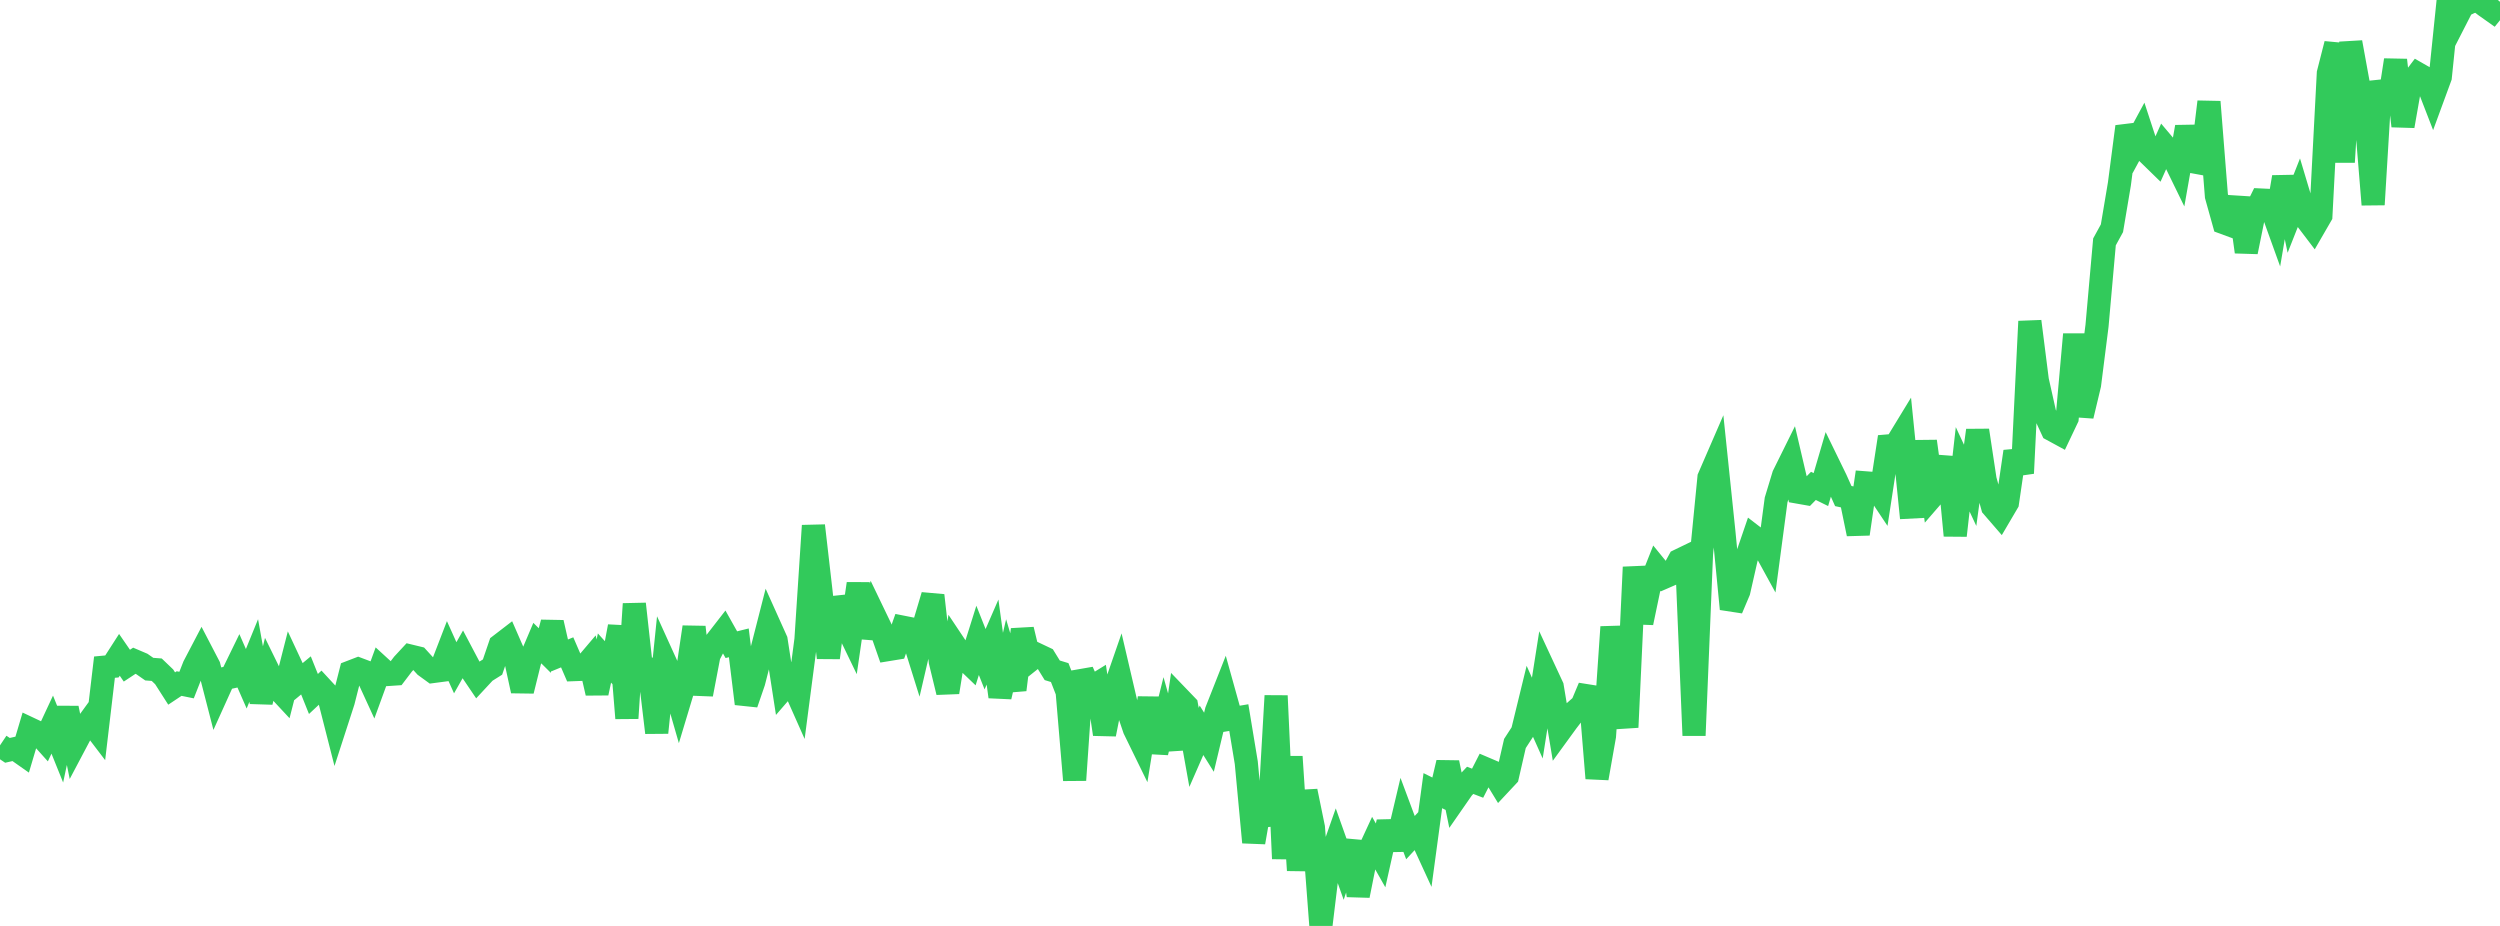 <?xml version="1.0" standalone="no"?>
<!DOCTYPE svg PUBLIC "-//W3C//DTD SVG 1.1//EN" "http://www.w3.org/Graphics/SVG/1.1/DTD/svg11.dtd">

<svg width="135" height="50" viewBox="0 0 135 50" preserveAspectRatio="none" 
  xmlns="http://www.w3.org/2000/svg"
  xmlns:xlink="http://www.w3.org/1999/xlink">


<polyline points="0.0, 40.249 0.403, 40.519 0.806, 40.427 1.209, 40.71 1.612, 39.354 2.015, 39.544 2.418, 39.993 2.821, 39.129 3.224, 40.127 3.627, 38.238 4.03, 40.227 4.433, 39.465 4.836, 38.911 5.239, 39.44 5.642, 36.026 6.045, 35.988 6.448, 35.361 6.851, 35.946 7.254, 35.68 7.657, 35.852 8.06, 36.133 8.463, 36.164 8.866, 36.55 9.269, 37.18 9.672, 36.912 10.075, 36.994 10.478, 35.97 10.881, 35.2 11.284, 35.975 11.687, 37.54 12.09, 36.648 12.493, 36.559 12.896, 35.732 13.299, 36.653 13.701, 35.667 14.104, 37.908 14.507, 36.266 14.91, 37.088 15.313, 37.521 15.716, 35.943 16.119, 36.806 16.522, 36.471 16.925, 37.475 17.328, 37.098 17.731, 37.534 18.134, 39.115 18.537, 37.872 18.94, 36.283 19.343, 36.128 19.746, 36.28 20.149, 37.157 20.552, 36.052 20.955, 36.421 21.358, 36.394 21.761, 35.864 22.164, 35.429 22.567, 35.527 22.97, 35.969 23.373, 36.262 23.776, 36.209 24.179, 35.163 24.582, 36.059 24.985, 35.348 25.388, 36.112 25.791, 36.708 26.194, 36.274 26.597, 36.021 27.0, 34.84 27.403, 34.53 27.806, 35.453 28.209, 37.306 28.612, 35.677 29.015, 34.728 29.418, 35.128 29.821, 33.62 30.224, 35.392 30.627, 35.226 31.03, 36.158 31.433, 36.143 31.836, 35.668 32.239, 37.424 32.642, 35.534 33.045, 35.981 33.448, 33.829 33.851, 38.783 34.254, 32.612 34.657, 36.259 35.06, 36.18 35.463, 39.561 35.866, 35.639 36.269, 36.526 36.672, 37.921 37.075, 36.583 37.478, 33.863 37.881, 37.495 38.284, 35.383 38.687, 34.615 39.09, 34.096 39.493, 34.813 39.896, 34.713 40.299, 37.998 40.701, 36.829 41.104, 35.253 41.507, 33.677 41.91, 34.573 42.313, 37.177 42.716, 36.712 43.119, 37.619 43.522, 34.538 43.925, 28.386 44.328, 31.888 44.731, 35.52 45.134, 32.305 45.537, 33.459 45.94, 34.294 46.343, 31.521 46.746, 34.414 47.149, 33.083 47.552, 33.921 47.955, 35.077 48.358, 35.011 48.761, 33.871 49.164, 33.951 49.567, 35.24 49.97, 33.505 50.373, 32.153 50.776, 35.722 51.179, 37.381 51.582, 34.871 51.985, 35.475 52.388, 35.861 52.791, 34.579 53.194, 35.598 53.597, 34.672 54.0, 37.623 54.403, 35.887 54.806, 37.246 55.209, 33.996 55.612, 35.672 56.015, 35.351 56.418, 35.542 56.821, 36.196 57.224, 36.319 57.627, 37.356 58.03, 42.125 58.433, 36.257 58.836, 37.178 59.239, 36.929 59.642, 39.648 60.045, 37.611 60.448, 36.449 60.851, 38.176 61.254, 39.368 61.657, 40.193 62.06, 37.697 62.463, 40.63 62.866, 39.009 63.269, 40.444 63.672, 37.691 64.075, 38.11 64.478, 40.358 64.881, 39.437 65.284, 40.081 65.687, 38.395 66.09, 37.373 66.493, 38.818 66.896, 38.75 67.299, 41.186 67.701, 45.486 68.104, 43.176 68.507, 44.552 68.91, 37.573 69.313, 46.367 69.716, 40.863 70.119, 46.996 70.522, 42.721 70.925, 44.687 71.328, 50.0 71.731, 46.673 72.134, 45.528 72.537, 46.662 72.94, 45.44 73.343, 48.361 73.746, 46.348 74.149, 45.478 74.552, 46.191 74.955, 44.387 75.358, 45.857 75.761, 44.152 76.164, 45.232 76.567, 44.797 76.97, 45.674 77.373, 42.696 77.776, 42.896 78.179, 41.182 78.582, 43.15 78.985, 42.57 79.388, 42.138 79.791, 42.293 80.194, 41.503 80.597, 41.675 81.0, 42.336 81.403, 41.905 81.806, 40.148 82.209, 39.526 82.612, 37.875 83.015, 38.777 83.418, 36.214 83.821, 37.081 84.224, 39.508 84.627, 38.954 85.03, 38.429 85.433, 38.071 85.836, 37.11 86.239, 42.026 86.642, 39.745 87.045, 33.858 87.448, 36.977 87.851, 39.273 88.254, 30.627 88.657, 33.628 89.06, 31.696 89.463, 30.679 89.866, 31.173 90.269, 30.997 90.672, 30.262 91.075, 30.067 91.478, 39.716 91.881, 29.905 92.284, 25.788 92.687, 24.859 93.09, 28.732 93.493, 32.881 93.896, 31.928 94.299, 30.153 94.701, 28.978 95.104, 29.288 95.507, 30.023 95.91, 26.996 96.313, 25.668 96.716, 24.854 97.119, 26.578 97.522, 26.649 97.925, 26.238 98.328, 26.437 98.731, 25.06 99.134, 25.887 99.537, 26.787 99.94, 26.874 100.343, 28.831 100.746, 26.074 101.149, 26.105 101.552, 26.71 101.955, 24.081 102.358, 24.047 102.761, 23.386 103.164, 27.38 103.567, 27.359 103.97, 23.831 104.373, 26.77 104.776, 26.305 105.179, 24.702 105.582, 28.918 105.985, 25.343 106.388, 26.208 106.791, 23.241 107.194, 25.907 107.597, 27.362 108.0, 27.828 108.403, 27.142 108.806, 24.384 109.209, 25.554 109.612, 17.355 110.015, 20.536 110.418, 22.336 110.821, 23.208 111.224, 23.427 111.627, 22.579 112.03, 18.056 112.433, 22.46 112.836, 20.772 113.239, 17.591 113.642, 13.061 114.045, 12.326 114.448, 9.931 114.851, 6.838 115.254, 7.864 115.657, 7.119 116.06, 8.347 116.463, 8.74 116.866, 7.839 117.269, 8.317 117.672, 9.143 118.075, 6.856 118.478, 8.744 118.881, 8.818 119.284, 5.5 119.687, 10.585 120.09, 12.028 120.493, 12.177 120.896, 10.69 121.299, 13.601 121.701, 11.618 122.104, 10.802 122.507, 10.821 122.91, 11.939 123.313, 9.564 123.716, 11.483 124.119, 10.462 124.522, 11.808 124.925, 12.338 125.328, 11.641 125.731, 3.953 126.134, 2.373 126.537, 8.753 126.94, 2.286 127.343, 4.496 127.746, 6.105 128.149, 11.048 128.552, 4.396 128.955, 5.857 129.358, 3.244 129.761, 6.806 130.164, 4.516 130.567, 3.985 130.97, 4.216 131.373, 5.256 131.776, 4.158 132.179, 0.244 132.582, 1.102 132.985, 0.315 133.388, 0.123 133.791, 0.0 134.194, 0.31 134.597, 0.596 135.0, 0.097" fill="none" stroke="#32ca5b" stroke-width="1.25"/>

</svg>